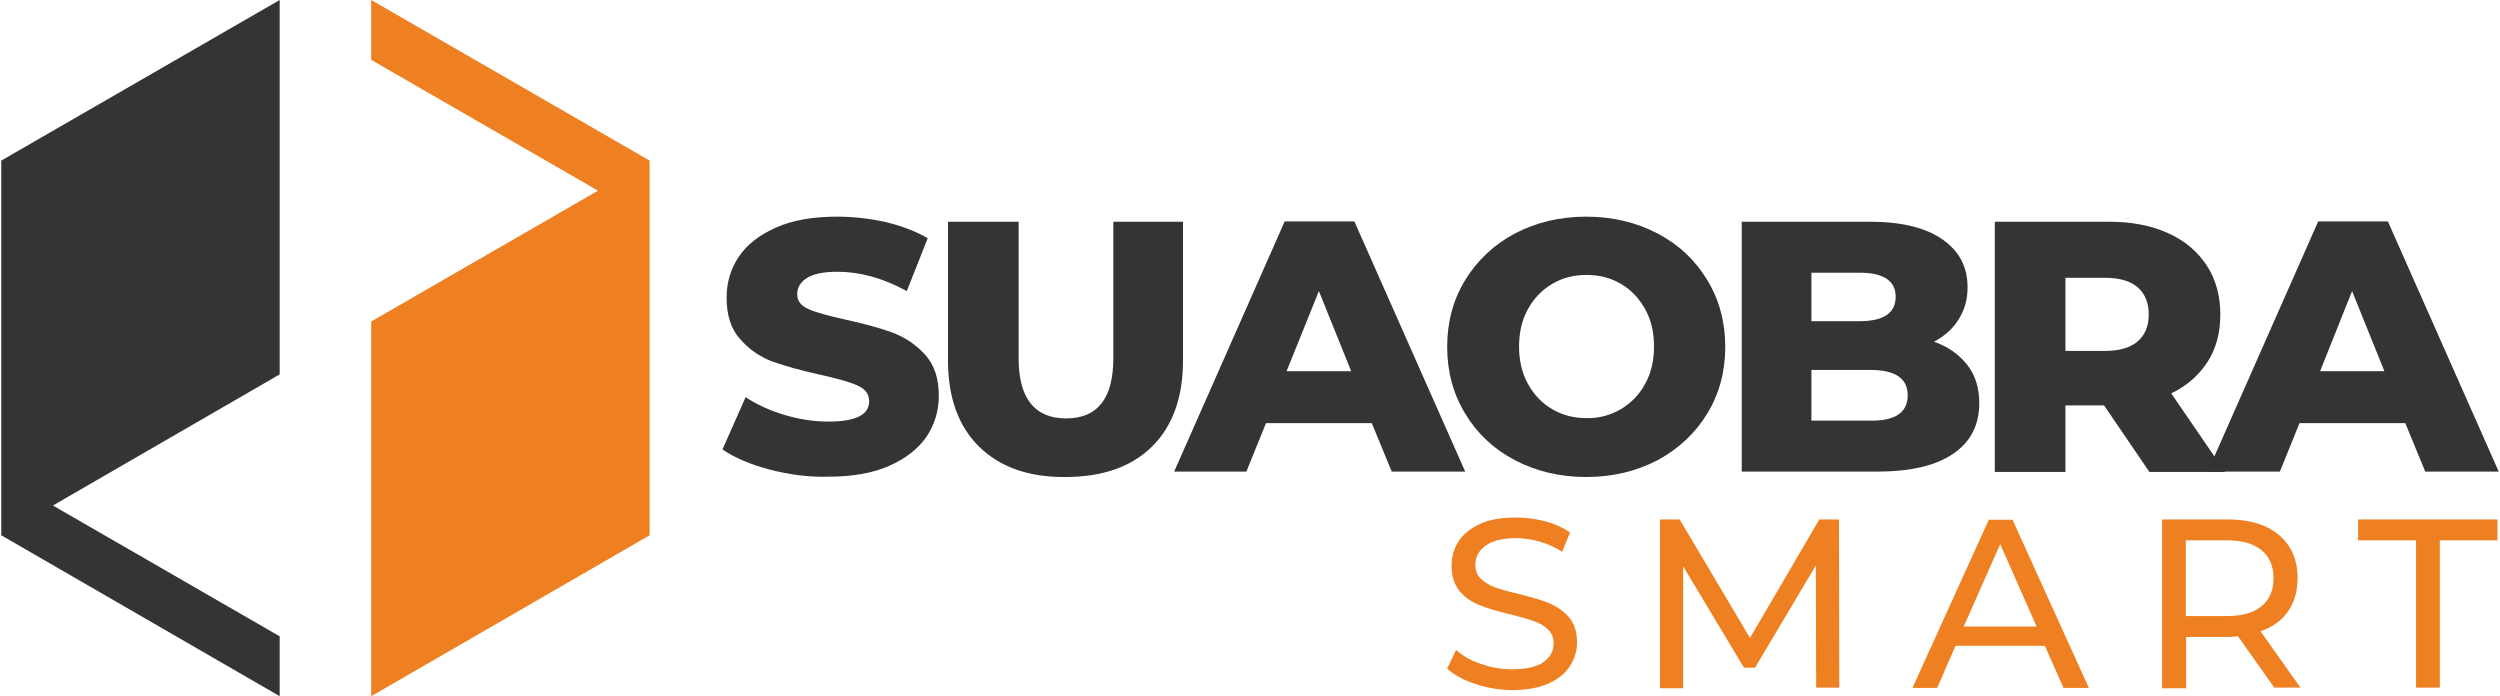 <?xml version="1.0" encoding="utf-8"?>
<!-- Generator: Adobe Illustrator 27.8.1, SVG Export Plug-In . SVG Version: 6.00 Build 0)  -->
<svg version="1.1" id="Camada_1" xmlns="http://www.w3.org/2000/svg" xmlns:xlink="http://www.w3.org/1999/xlink" x="0px" y="0px"
	 viewBox="0 0 789.3 219.8" style="enable-background:new 0 0 789.3 219.8;" xml:space="preserve">
<style type="text/css">
	.Sombra{fill:none;}
	._x0035__x0020_pontos_x0020__x002D__x0020_Brilho_x0020_externo{fill:none;}
	.Neon_x0020_azul_x0020_{fill:none;stroke:#8AACDA;stroke-width:7;stroke-linecap:round;stroke-linejoin:round;}
	.Realce_x0020_cromo_x0020_{fill:url(#SVGID_1_);stroke:#FFFFFF;stroke-width:0.363;stroke-miterlimit:1;}
	.Jive_GS{fill:#FFDD00;}
	.Alyssa_GS{fill:#A6D0E4;}
	.st0{fill:#343434;}
	.st1{fill:#EF8022;}
</style>
<linearGradient id="SVGID_1_" gradientUnits="userSpaceOnUse" x1="-565.474" y1="-429.738" x2="-565.474" y2="-430.738">
	<stop  offset="0" style="stop-color:#656565"/>
	<stop  offset="0.618" style="stop-color:#1B1B1B"/>
	<stop  offset="0.629" style="stop-color:#545454"/>
	<stop  offset="0.983" style="stop-color:#3E3E3E"/>
</linearGradient>
<g>
	<g>
		<path class="st0" d="M242.8,148.2c-6-1.6-10.9-3.7-14.7-6.3l7.3-16.5c3.5,2.3,7.6,4.2,12.3,5.6c4.7,1.4,9.2,2.1,13.8,2.1
			c8.6,0,12.9-2.1,12.9-6.4c0-2.3-1.2-3.9-3.7-5c-2.4-1.1-6.4-2.2-11.8-3.4c-5.9-1.3-10.9-2.7-14.9-4.1c-4-1.5-7.4-3.8-10.3-7.1
			c-2.9-3.2-4.3-7.6-4.3-13.1c0-4.8,1.3-9.2,3.9-13c2.6-3.9,6.6-6.9,11.8-9.2s11.6-3.4,19.2-3.4c5.2,0,10.3,0.6,15.3,1.7
			c5,1.2,9.5,2.9,13.3,5.1l-6.6,16.7c-7.5-4.1-14.8-6.1-21.9-6.1c-4.4,0-7.7,0.7-9.7,2c-2,1.3-3,3-3,5.1c0,2.1,1.2,3.7,3.6,4.7
			c2.4,1.1,6.3,2.1,11.6,3.3c6,1.3,11,2.7,14.9,4.1c3.9,1.5,7.4,3.8,10.3,7c2.9,3.2,4.3,7.5,4.3,13c0,4.7-1.3,9-3.9,12.9
			c-2.6,3.8-6.6,6.9-11.8,9.2c-5.2,2.3-11.7,3.4-19.2,3.4C255.2,150.7,248.9,149.8,242.8,148.2z"/>
		<path class="st0" d="M309.1,141c-6.5-6.4-9.8-15.5-9.8-27.2V70h22.3v43.1c0,12.6,5,19,15,19c9.9,0,14.9-6.3,14.9-19V70h22v43.8
			c0,11.7-3.3,20.8-9.8,27.2c-6.5,6.4-15.6,9.6-27.4,9.6C324.7,150.7,315.6,147.4,309.1,141z"/>
		<path class="st0" d="M433.1,133.6h-33.4l-6.2,15.3h-22.8l34.9-79h22l35,79h-23.2L433.1,133.6z M426.6,117.2l-10.2-25.3l-10.2,25.3
			H426.6z"/>
		<path class="st0" d="M478.3,145.3c-6.7-3.5-11.9-8.4-15.7-14.7c-3.8-6.2-5.7-13.3-5.7-21.1s1.9-14.9,5.7-21.1s9-11.1,15.7-14.7
			c6.7-3.5,14.2-5.3,22.5-5.3c8.3,0,15.8,1.8,22.5,5.3c6.7,3.5,11.9,8.4,15.7,14.7c3.8,6.2,5.7,13.3,5.7,21.1s-1.9,14.9-5.7,21.1
			c-3.8,6.2-9,11.1-15.7,14.7c-6.7,3.5-14.2,5.3-22.5,5.3S485,148.8,478.3,145.3z M511.7,129.2c3.2-1.9,5.8-4.5,7.7-8
			c1.9-3.4,2.8-7.3,2.8-11.8s-0.9-8.4-2.8-11.8c-1.9-3.4-4.4-6.1-7.7-8c-3.2-1.9-6.8-2.8-10.8-2.8c-4,0-7.6,0.9-10.8,2.8
			c-3.2,1.9-5.8,4.5-7.7,8c-1.9,3.4-2.8,7.4-2.8,11.8s0.9,8.4,2.8,11.8s4.4,6.1,7.7,8c3.2,1.9,6.8,2.8,10.8,2.8
			C504.8,132.1,508.4,131.1,511.7,129.2z"/>
		<path class="st0" d="M621.1,115.2c2.6,3.3,3.8,7.4,3.8,12.1c0,6.9-2.8,12.3-8.3,16c-5.6,3.8-13.6,5.6-24.1,5.6h-42.6V70h40.4
			c10.1,0,17.7,1.9,23,5.6c5.3,3.7,7.9,8.7,7.9,15.1c0,3.8-0.9,7.1-2.8,10.1c-1.8,3-4.5,5.3-7.8,7.1
			C615,109.4,618.5,111.9,621.1,115.2z M571.9,86.2v15.2h15.3c7.5,0,11.3-2.6,11.3-7.7c0-5-3.8-7.6-11.3-7.6h-15.3V86.2z
			 M602.3,124.8c0-5.3-3.9-8-11.7-8h-18.7v16h18.7C598.4,132.9,602.3,130.2,602.3,124.8z"/>
		<path class="st0" d="M664.3,128h-12.2v21h-22.3V70h36.1c7.1,0,13.3,1.2,18.6,3.6c5.3,2.4,9.3,5.8,12.2,10.2
			c2.9,4.4,4.3,9.6,4.3,15.5c0,5.7-1.3,10.7-4,14.9c-2.7,4.2-6.5,7.6-11.5,10l17,24.8h-23.9L664.3,128z M674.9,90.7
			c-2.3-2-5.8-3-10.4-3h-12.4v23.1h12.4c4.6,0,8-1,10.4-3c2.3-2,3.5-4.8,3.5-8.5S677.2,92.7,674.9,90.7z"/>
		<path class="st0" d="M759.4,133.6H726l-6.2,15.3H697l34.9-79h22l35,79h-23.2L759.4,133.6z M752.8,117.2l-10.2-25.3l-10.1,25.3
			H752.8z"/>
	</g>
	<g>
		<polygon class="st1" points="205.1,169 205.1,50.7 117.2,0 117.2,18.9 188.8,60.2 117.2,101.5 117.2,118.2 117.2,200.9 
			117.2,219.8 		"/>
		<polygon class="st0" points="88.3,219.8 88.3,200.9 16.7,159.6 88.3,118.2 88.3,101.5 88.3,18.9 88.3,0 0.4,50.7 0.4,50.7 
			0.4,169 		"/>
	</g>
	<g>
		<path class="st1" d="M465.7,215.9c-3.7-1.2-6.6-2.8-8.8-4.8l2.8-5.9c2,1.8,4.6,3.3,7.8,4.4c3.2,1.1,6.4,1.7,9.8,1.7
			c4.4,0,7.7-0.7,9.9-2.2c2.2-1.5,3.3-3.5,3.3-6c0-1.8-0.6-3.3-1.8-4.4c-1.2-1.1-2.7-2-4.4-2.6c-1.7-0.6-4.2-1.3-7.4-2.1
			c-4-1-7.2-1.9-9.7-2.9c-2.5-1-4.6-2.4-6.3-4.4c-1.7-2-2.6-4.7-2.6-8.1c0-2.8,0.7-5.4,2.2-7.7c1.5-2.3,3.8-4.1,6.8-5.5
			s6.8-2,11.3-2c3.1,0,6.2,0.4,9.3,1.2c3,0.8,5.6,2,7.8,3.5l-2.5,6.1c-2.2-1.4-4.6-2.5-7.1-3.2c-2.5-0.7-5-1.1-7.4-1.1
			c-4.3,0-7.5,0.8-9.7,2.4c-2.2,1.6-3.2,3.6-3.2,6.1c0,1.8,0.6,3.3,1.8,4.4s2.7,2,4.5,2.7c1.8,0.6,4.2,1.3,7.3,2
			c4,1,7.2,1.9,9.6,2.9c2.4,1,4.5,2.4,6.3,4.4c1.7,2,2.6,4.6,2.6,8c0,2.8-0.8,5.3-2.3,7.6c-1.5,2.3-3.8,4.1-6.9,5.5
			c-3.1,1.3-6.9,2-11.4,2C473.3,217.8,469.4,217.2,465.7,215.9z"/>
		<path class="st1" d="M573.4,217.2l-0.1-38.7l-19.2,32.3h-3.5l-19.2-32v38.5h-7.3V164h6.2l22.2,37.4l21.9-37.4h6.2l0.1,53.1H573.4z
			"/>
		<path class="st1" d="M645.6,203.9h-28.2l-5.8,13.3h-7.8l24.1-53.1h7.5l24.1,53.1h-8L645.6,203.9z M643,197.8l-11.5-26l-11.5,26
			H643z"/>
		<path class="st1" d="M718.1,217.2l-11.5-16.3c-1.4,0.1-2.5,0.2-3.3,0.2h-13.1v16.2h-7.6V164h20.7c6.9,0,12.3,1.6,16.2,4.9
			s5.9,7.8,5.9,13.6c0,4.1-1,7.6-3,10.5c-2,2.9-4.9,5-8.7,6.3l12.6,17.8H718.1z M714,191.4c2.5-2.1,3.8-5,3.8-8.9
			c0-3.8-1.3-6.8-3.8-8.8c-2.5-2.1-6.2-3.1-11-3.1h-12.9v23.9H703C707.8,194.5,711.5,193.5,714,191.4z"/>
		<path class="st1" d="M762.7,170.6h-18.2V164h44v6.6h-18.2v46.5h-7.5V170.6z"/>
	</g>
</g>
</svg>
